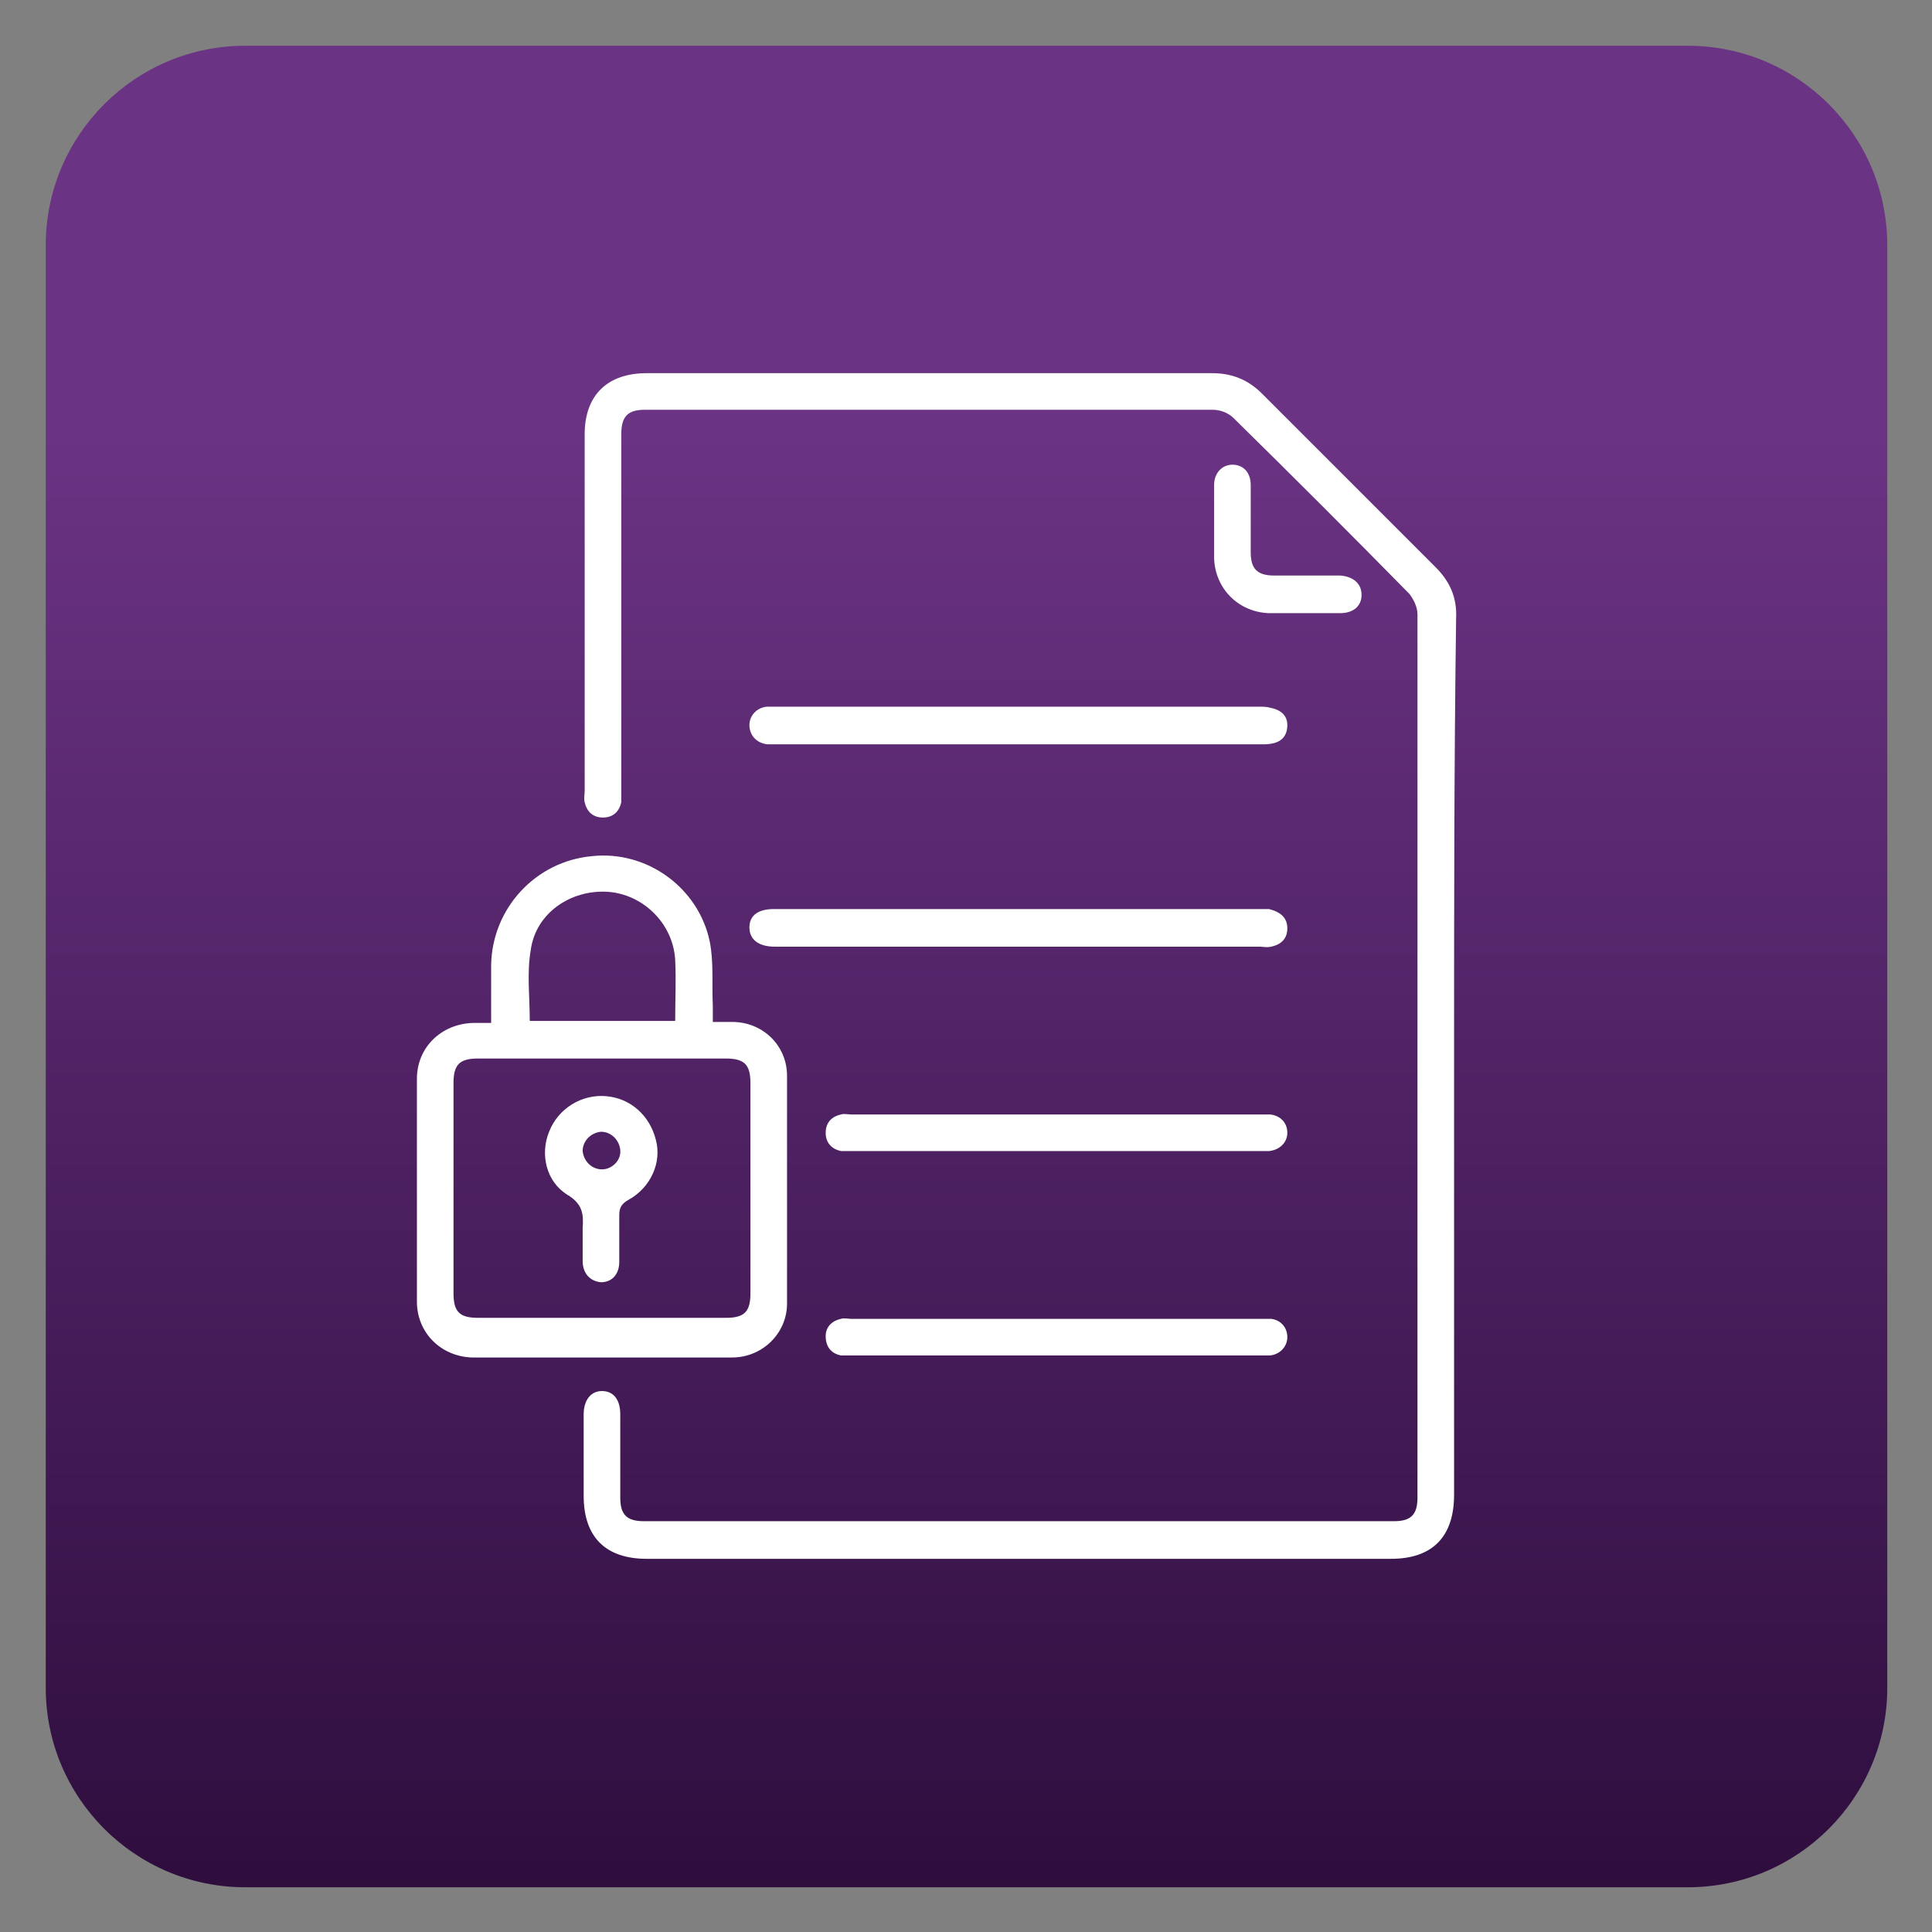 <?xml version="1.0" encoding="UTF-8"?> <svg xmlns="http://www.w3.org/2000/svg" xmlns:xlink="http://www.w3.org/1999/xlink" version="1.1" id="_1" x="0px" y="0px" viewBox="0 0 190 190" style="enable-background:new 0 0 190 190;" xml:space="preserve"><rect x="0" y="0" width="190" height="190" fill="#808080" stroke="none"/> <style type="text/css"> .st0{fill:url(#SVGID_1_);} .st1{fill:#FFFFFF;} </style> <linearGradient id="SVGID_1_" gradientUnits="userSpaceOnUse" x1="95" y1="156.27" x2="95" y2="-46.83" gradientTransform="matrix(1 0 0 -1 0 192)"> <stop offset="2.968546e-02" style="stop-color:#6B3384"></stop> <stop offset="1" style="stop-color:#180024"></stop> </linearGradient> <path class="st0" d="M24.1,4.5h141.9c10.8,0,19.6,8.8,19.6,19.6v141.9c0,10.8-8.8,19.6-19.6,19.6H24.1c-10.8,0-19.6-8.8-19.6-19.6 V24.1C4.5,13.3,13.3,4.5,24.1,4.5z"></path> <g id="G6I21F.tif"> <g> <path class="st1" d="M143,104v43c0,4.1-2.1,6.3-6.2,6.3H63.6c-4,0-6.2-2.1-6.2-6.2c0-2.7,0-5.3,0-8c0-1.4,0.7-2.3,1.8-2.3 s1.8,0.8,1.8,2.3c0,2.7,0,5.5,0,8.2c0,1.6,0.6,2.3,2.3,2.3c24.6,0,49.2,0,73.8,0c1.6,0,2.3-0.6,2.3-2.3c0-29,0-57.9,0-86.9 c0-0.7-0.4-1.5-0.8-2c-5.7-5.8-11.5-11.6-17.3-17.3c-0.5-0.5-1.3-0.8-2-0.8c-18.6,0-37.3,0-55.9,0c-1.7,0-2.3,0.7-2.3,2.4 c0,11.7,0,23.3,0,35c0,0.4,0,0.8,0,1.2c-0.2,0.9-0.8,1.5-1.8,1.5c-1,0-1.6-0.6-1.8-1.5c-0.1-0.4,0-0.8,0-1.1c0-11.7,0-23.4,0-35.1 c0-3.8,2.2-6,6.1-6c18.5,0,37,0,55.6,0c1.9,0,3.5,0.6,4.9,2c5.7,5.7,11.4,11.4,17.1,17.1c1.4,1.4,2.1,3,2,5 C143,75.2,143,89.6,143,104L143,104z"></path> <path class="st1" d="M77.4,105.8c0-3-2.4-5.3-5.4-5.3c-0.6,0-1.2,0-1.9,0c0-0.6,0-1.1,0-1.6c-0.1-2.1,0.1-4.3-0.3-6.3 c-1.1-5.3-6.2-9-11.6-8.4c-5.5,0.5-9.8,5.1-9.9,10.7c0,1.8,0,3.7,0,5.7c-0.7,0-1.2,0-1.8,0c-3.1,0.1-5.5,2.4-5.5,5.5 c0,7.3,0,14.6,0,21.9c0,3.1,2.4,5.4,5.4,5.5c8.5,0,17.1,0,25.6,0c3,0,5.4-2.4,5.4-5.3C77.4,120.6,77.4,113.2,77.4,105.8 L77.4,105.8z M52.2,93.4c0.5-3.6,3.9-5.9,7.5-5.7c3.5,0.2,6.5,3.1,6.7,6.7c0.1,2,0,3.9,0,6H52.1C52.1,98,51.8,95.7,52.2,93.4z M73.8,127.2c0,1.8-0.6,2.4-2.4,2.4c-8.1,0-16.2,0-24.4,0c-1.8,0-2.4-0.6-2.4-2.4c0-6.9,0-13.8,0-20.7c0-1.8,0.6-2.4,2.4-2.4 c4.1,0,8.2,0,12.3,0s8,0,12.1,0c1.8,0,2.4,0.6,2.4,2.4C73.8,113.4,73.8,120.3,73.8,127.2L73.8,127.2z"></path> <path class="st1" d="M126.6,71.3c0,1-0.5,1.6-1.4,1.8c-0.4,0.1-0.8,0.1-1.1,0.1H76.3c-0.3,0-0.5,0-0.8,0c-1.1-0.1-1.8-0.9-1.8-1.9 c0-0.9,0.7-1.7,1.7-1.8c0.4,0,0.8,0,1.1,0h23.5c7.9,0,15.9,0,23.8,0c0.4,0,0.8,0,1.1,0.1C126,69.8,126.6,70.4,126.6,71.3 L126.6,71.3z"></path> <path class="st1" d="M126.6,91.3c0,1-0.6,1.6-1.6,1.8c-0.4,0.1-0.8,0-1.1,0H76.2c-1.6,0-2.5-0.7-2.5-1.9c0-1.2,0.9-1.8,2.4-1.8 c8,0,16.1,0,24.1,0h23.5c0.4,0,0.8,0,1.1,0C126,89.7,126.6,90.3,126.6,91.3L126.6,91.3z"></path> <path class="st1" d="M126.6,111.4c0,1-0.8,1.7-1.8,1.8c-0.3,0-0.6,0-0.9,0h-20c-6.7,0-13.4,0-20.1,0c-0.4,0-0.8,0-1.1,0 c-0.9-0.2-1.5-0.8-1.5-1.8c0-1,0.6-1.6,1.5-1.8c0.3-0.1,0.7,0,1,0c13.5,0,26.9,0,40.4,0c0.3,0,0.5,0,0.8,0 C125.9,109.7,126.6,110.4,126.6,111.4L126.6,111.4z"></path> <path class="st1" d="M126.6,131.5c0,0.9-0.7,1.7-1.7,1.8c-0.3,0-0.7,0-1,0h-20c-6.7,0-13.4,0-20.1,0c-0.4,0-0.8,0-1.1,0 c-1-0.2-1.5-0.9-1.5-1.9c0-0.9,0.6-1.5,1.5-1.7c0.3-0.1,0.7,0,1,0c13.5,0,26.9,0,40.4,0c0.3,0,0.6,0,0.9,0 C125.9,129.8,126.6,130.5,126.6,131.5L126.6,131.5z"></path> <path class="st1" d="M133.9,58.5c0,1.1-0.8,1.8-2.1,1.8c-0.8,0-1.7,0-2.5,0c-0.4,0-0.8,0-1.1,0c-0.3,0-0.7,0-1,0 c-0.8,0-1.6,0-2.4,0c-3-0.1-5.3-2.4-5.4-5.4c0-2.4,0-4.8,0-7.2c0-1.2,0.8-2,1.8-2c1.1,0,1.8,0.8,1.8,2c0,2.2,0,4.4,0,6.6 c0,1.6,0.6,2.3,2.3,2.3c2.2,0,4.3,0,6.5,0C133.1,56.7,133.9,57.4,133.9,58.5L133.9,58.5z"></path> <path class="st1" d="M64.5,112.1c-0.6-2.4-2.5-4.1-4.9-4.3c-2.4-0.2-4.7,1.2-5.6,3.5c-0.9,2.2-0.3,4.9,1.8,6.2 c1.5,0.9,1.6,1.9,1.5,3.3c0,0.3,0,0.5,0,0.8c0,0.8,0,1.6,0,2.4c0,1.2,0.7,2,1.8,2.1c1.1,0,1.8-0.8,1.8-2c0-1.5,0-3,0-4.6 c0-0.7,0.2-1.1,0.9-1.5C64,116.8,65.1,114.3,64.5,112.1L64.5,112.1z M59.2,115c-1,0-1.8-0.8-1.9-1.8c0-1,0.8-1.8,1.8-1.9 c1,0,1.8,0.8,1.9,1.8S60.2,115,59.2,115L59.2,115z"></path> </g> </g> </svg> 